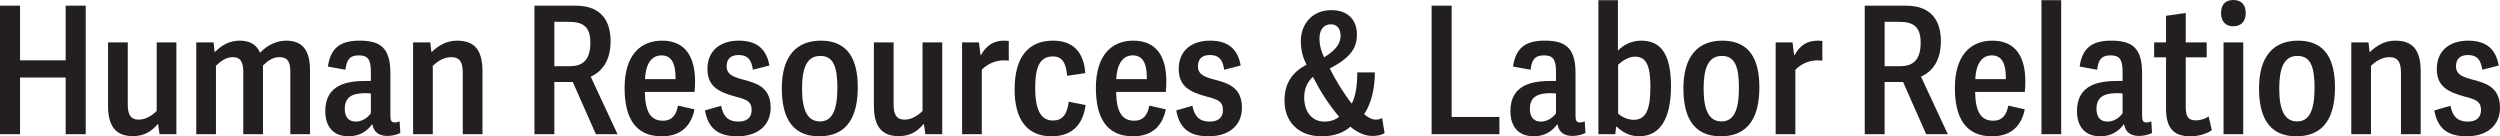 <?xml version="1.0" encoding="UTF-8"?>
<svg id="Layer_2" data-name="Layer 2" xmlns="http://www.w3.org/2000/svg" viewBox="0 0 330.341 18.012">
  <defs>
    <style>
      .cls-1 {
        fill: #231f20;
      }
    </style>
  </defs>
  <g id="Layer_1-2" data-name="Layer 1">
    <g>
      <path class="cls-1" d="M8.678,17.73v-7.481H2.65v7.481H0V.751h2.65v7.224h6.027V.751h2.65v16.98h-2.65Z"/>
      <path class="cls-1" d="M16.882,5.606v8.208c0,1.384.422,1.994,1.454,1.994.985,0,1.83-.61,2.369-1.149V5.606h2.603v12.125h-2.228l-.188-1.337h-.047c-.751.868-1.665,1.595-3.284,1.595-2.298,0-3.283-1.36-3.283-3.986V5.606h2.603Z"/>
      <path class="cls-1" d="M28.23,5.606l.117,1.243h.07c.868-.868,1.9-1.478,3.236-1.478s2.228.492,2.697,1.571h.047c.961-1.032,2.228-1.571,3.401-1.571,2.157,0,3.166,1.243,3.166,3.939v8.42h-2.603v-8.279c0-1.43-.469-1.899-1.478-1.899-.797,0-1.501.47-2.134,1.103v9.076h-2.603v-8.185c0-1.29-.328-1.994-1.384-1.994-.844,0-1.548.47-2.228,1.149v9.029h-2.603V5.606h2.298Z"/>
      <path class="cls-1" d="M42.977,14.705c0-3.682,3.119-4.011,5.488-4.011h.54v-1.243c0-1.642-.446-2.134-1.595-2.134-1.22,0-1.618.609-1.759,1.899l-2.322-.422c.328-2.274,1.454-3.424,4.151-3.424,2.674,0,4.104.844,4.104,4.269v5.604c0,.657.094.939.61.939.188,0,.352-.047.61-.141l.094,1.524c-.398.234-1.125.398-1.712.398-1.079,0-1.806-.469-1.994-1.571-.68.962-1.712,1.618-3.119,1.618-2.627,0-3.096-2.063-3.096-3.307ZM49.004,14.963v-2.603c-.094-.023-.398-.047-.68-.047-1.29,0-2.768.212-2.768,2.041,0,.938.352,1.712,1.478,1.712.821,0,1.595-.539,1.97-1.103Z"/>
      <path class="cls-1" d="M56.858,5.606l.141,1.243h.07c.844-.798,1.9-1.478,3.307-1.478,2.205,0,3.377,1.078,3.377,4.057v8.303h-2.603v-8.067c0-1.337-.329-2.111-1.524-2.111-1.009,0-1.83.564-2.439,1.149v9.029h-2.603V5.606h2.275Z"/>
      <path class="cls-1" d="M78.735,17.73l-3.049-6.896h-2.439v6.896h-2.627V.751h5.464c3.518,0,4.597,2.204,4.597,4.69,0,2.533-1.079,3.986-2.627,4.69l3.542,7.599h-2.861ZM78.008,5.652c0-2.11-.938-2.768-2.861-2.768h-1.899v5.863h2.04c1.572,0,2.721-.68,2.721-3.096Z"/>
      <path class="cls-1" d="M82.532,11.633c0-4.456,2.181-6.262,4.949-6.262,3.166,0,4.362,2.251,4.362,5.394,0,.423-.024.915-.071,1.384h-6.566c.047,2.744.844,3.8,2.392,3.8,1.267,0,1.782-.845,1.993-1.994l2.181.493c-.469,2.251-1.853,3.564-4.338,3.564-3.588,0-4.902-2.603-4.902-6.379ZM87.41,7.317c-1.22,0-2.087.985-2.181,3.143h4.034v-.234c0-1.806-.516-2.908-1.853-2.908Z"/>
      <path class="cls-1" d="M101.666,8.654l-2.181.562c-.188-1.313-.68-1.946-1.876-1.946-1.173,0-1.595.633-1.595,1.501,0,2.697,5.816.68,5.816,5.465,0,2.415-1.806,3.775-4.409,3.775-2.627,0-3.87-1.149-4.268-3.424l2.134-.609c.234,1.148.704,2.087,2.298,2.087,1.008,0,1.735-.445,1.735-1.524,0-1.032-.516-1.36-1.994-1.735-2.533-.657-3.846-1.478-3.846-3.706,0-2.345,1.618-3.728,4.151-3.728,2.439,0,3.659,1.173,4.034,3.283Z"/>
      <path class="cls-1" d="M103.306,11.68c0-4.222,1.9-6.309,5.16-6.309,3.752,0,4.878,2.721,4.878,6.168,0,3.682-1.266,6.473-5.112,6.473-3.964,0-4.925-3.096-4.925-6.332ZM110.647,11.586c0-2.814-.563-4.198-2.252-4.198-1.9,0-2.416,1.829-2.416,4.315,0,2.978.774,4.339,2.369,4.339,1.571,0,2.298-1.384,2.298-4.456Z"/>
      <path class="cls-1" d="M118.077,5.606v8.208c0,1.384.422,1.994,1.454,1.994.985,0,1.83-.61,2.369-1.149V5.606h2.603v12.125h-2.228l-.188-1.337h-.047c-.751.868-1.665,1.595-3.284,1.595-2.298,0-3.283-1.36-3.283-3.986V5.606h2.603Z"/>
      <path class="cls-1" d="M132.662,7.975c-1.172,0-2.205.492-2.932,1.242v8.514h-2.603V5.606h2.228l.211,1.665.047.023c.75-1.337,1.688-1.923,3.096-1.923.188,0,.422.023.586.047v2.603c-.211-.023-.422-.047-.633-.047Z"/>
      <path class="cls-1" d="M134.067,11.82c0-4.245,1.782-6.449,5.089-6.449,2.768,0,4.081,1.665,4.245,4.292l-2.393.352c-.141-1.712-.657-2.557-1.876-2.557-1.618,0-2.345,1.173-2.345,4.151,0,2.838.704,4.315,2.345,4.315,1.243,0,1.876-.774,2.087-2.486l2.228.445c-.305,2.322-1.548,4.128-4.503,4.128-3.284,0-4.878-2.298-4.878-6.191Z"/>
      <path class="cls-1" d="M144.806,11.633c0-4.456,2.181-6.262,4.949-6.262,3.166,0,4.362,2.251,4.362,5.394,0,.423-.023.915-.07,1.384h-6.566c.047,2.744.844,3.8,2.392,3.8,1.267,0,1.782-.845,1.994-1.994l2.181.493c-.469,2.251-1.853,3.564-4.338,3.564-3.588,0-4.902-2.603-4.902-6.379ZM149.684,7.317c-1.22,0-2.087.985-2.181,3.143h4.034v-.234c0-1.806-.516-2.908-1.853-2.908Z"/>
      <path class="cls-1" d="M163.94,8.654l-2.181.562c-.188-1.313-.68-1.946-1.876-1.946-1.173,0-1.595.633-1.595,1.501,0,2.697,5.816.68,5.816,5.465,0,2.415-1.806,3.775-4.409,3.775-2.627,0-3.87-1.149-4.268-3.424l2.134-.609c.234,1.148.704,2.087,2.298,2.087,1.008,0,1.735-.445,1.735-1.524,0-1.032-.516-1.36-1.994-1.735-2.533-.657-3.846-1.478-3.846-3.706,0-2.345,1.618-3.728,4.151-3.728,2.439,0,3.659,1.173,4.034,3.283Z"/>
      <path class="cls-1" d="M175.71,9.053c.727,1.478,1.923,3.4,2.908,4.644.54-1.055.727-2.485.727-4.127h2.322c0,1.923-.375,3.963-1.407,5.511.516.47,1.032.728,1.571.728.258,0,.54-.07.798-.211l.328,1.993c-.399.258-1.008.375-1.571.375-1.103,0-2.017-.469-2.955-1.22-.938.798-2.087,1.267-3.799,1.267-3.119,0-4.902-1.993-4.902-4.69,0-2.345,1.009-3.752,2.908-4.784-.563-1.103-.75-2.04-.75-3.119,0-2.111,1.384-4.081,4.034-4.081,2.228,0,3.377,1.337,3.377,3.213,0,1.759-.774,3.025-3.588,4.503ZM176.953,15.432c-1.478-1.712-2.65-3.682-3.471-5.276-.727.68-1.149,1.501-1.149,2.744,0,1.642.844,3.166,2.673,3.166.774,0,1.454-.234,1.947-.634ZM174.959,7.575c1.618-.984,2.181-1.853,2.181-2.885,0-.82-.422-1.478-1.267-1.478-.938,0-1.524.681-1.524,1.9,0,.844.211,1.595.61,2.462Z"/>
      <path class="cls-1" d="M198.126,15.455v2.275h-8.959V.751h2.65v14.704h6.309Z"/>
      <path class="cls-1" d="M199.577,14.705c0-3.682,3.119-4.011,5.488-4.011h.54v-1.243c0-1.642-.446-2.134-1.595-2.134-1.22,0-1.618.609-1.759,1.899l-2.322-.422c.329-2.274,1.454-3.424,4.151-3.424,2.674,0,4.104.844,4.104,4.269v5.604c0,.657.094.939.609.939.188,0,.352-.047.61-.141l.094,1.524c-.398.234-1.125.398-1.712.398-1.079,0-1.806-.469-1.994-1.571-.68.962-1.712,1.618-3.119,1.618-2.627,0-3.096-2.063-3.096-3.307ZM205.605,14.963v-2.603c-.094-.023-.398-.047-.68-.047-1.29,0-2.768.212-2.768,2.041,0,.938.352,1.712,1.478,1.712.821,0,1.595-.539,1.97-1.103Z"/>
      <path class="cls-1" d="M211.207.023h2.58v6.661c.657-.681,1.736-1.313,3.072-1.313,2.51,0,3.94,1.642,3.94,6.027,0,4.269-1.431,6.613-4.245,6.613-1.29,0-2.345-.68-2.908-1.267h-.094l-.117.985h-2.228V.023ZM215.874,15.831c1.735,0,2.205-1.595,2.205-4.409,0-2.697-.54-3.94-2.041-3.94-.657,0-1.478.375-2.228,1.079v6.449c.422.375,1.173.821,2.064.821Z"/>
      <path class="cls-1" d="M222.438,11.68c0-4.222,1.9-6.309,5.16-6.309,3.752,0,4.878,2.721,4.878,6.168,0,3.682-1.266,6.473-5.112,6.473-3.964,0-4.925-3.096-4.925-6.332ZM229.778,11.586c0-2.814-.563-4.198-2.252-4.198-1.9,0-2.416,1.829-2.416,4.315,0,2.978.774,4.339,2.369,4.339,1.571,0,2.298-1.384,2.298-4.456Z"/>
      <path class="cls-1" d="M240.165,7.975c-1.172,0-2.205.492-2.932,1.242v8.514h-2.603V5.606h2.228l.211,1.665.047.023c.75-1.337,1.688-1.923,3.096-1.923.188,0,.422.023.586.047v2.603c-.211-.023-.422-.047-.633-.047Z"/>
      <path class="cls-1" d="M254.515,17.73l-3.049-6.896h-2.439v6.896h-2.627V.751h5.464c3.518,0,4.597,2.204,4.597,4.69,0,2.533-1.079,3.986-2.627,4.69l3.542,7.599h-2.861ZM253.788,5.652c0-2.11-.938-2.768-2.861-2.768h-1.899v5.863h2.04c1.571,0,2.721-.68,2.721-3.096Z"/>
      <path class="cls-1" d="M258.311,11.633c0-4.456,2.181-6.262,4.949-6.262,3.166,0,4.362,2.251,4.362,5.394,0,.423-.024.915-.071,1.384h-6.566c.047,2.744.844,3.8,2.392,3.8,1.267,0,1.782-.845,1.993-1.994l2.181.493c-.469,2.251-1.853,3.564-4.338,3.564-3.588,0-4.902-2.603-4.902-6.379ZM263.19,7.317c-1.22,0-2.087.985-2.181,3.143h4.034v-.234c0-1.806-.516-2.908-1.853-2.908Z"/>
      <path class="cls-1" d="M272.356.023v17.707h-2.603V.023h2.603Z"/>
      <path class="cls-1" d="M274.442,14.705c0-3.682,3.119-4.011,5.488-4.011h.54v-1.243c0-1.642-.446-2.134-1.595-2.134-1.22,0-1.618.609-1.759,1.899l-2.322-.422c.329-2.274,1.454-3.424,4.151-3.424,2.674,0,4.104.844,4.104,4.269v5.604c0,.657.094.939.609.939.188,0,.352-.047.61-.141l.094,1.524c-.398.234-1.125.398-1.712.398-1.079,0-1.806-.469-1.994-1.571-.68.962-1.712,1.618-3.119,1.618-2.627,0-3.096-2.063-3.096-3.307ZM280.47,14.963v-2.603c-.094-.023-.398-.047-.68-.047-1.29,0-2.768.212-2.768,2.041,0,.938.352,1.712,1.478,1.712.821,0,1.595-.539,1.97-1.103Z"/>
      <path class="cls-1" d="M289.426,18.012c-2.181,0-3.213-1.079-3.213-3.611v-6.825h-1.571v-1.97h1.571v-3.518l2.603-.376v3.894h2.768v1.97h-2.768v6.521c0,1.219.258,1.806,1.337,1.806.657,0,1.29-.234,1.688-.517l.422,1.807c-.516.398-1.618.82-2.837.82Z"/>
      <path class="cls-1" d="M293.481,1.712c0-1.102.586-1.712,1.619-1.712s1.642.61,1.642,1.712c0,1.126-.61,1.759-1.642,1.759s-1.619-.633-1.619-1.759ZM296.413,5.606v12.125h-2.603V5.606h2.603Z"/>
      <path class="cls-1" d="M298.498,11.68c0-4.222,1.9-6.309,5.16-6.309,3.752,0,4.878,2.721,4.878,6.168,0,3.682-1.266,6.473-5.112,6.473-3.964,0-4.925-3.096-4.925-6.332ZM305.839,11.586c0-2.814-.563-4.198-2.252-4.198-1.9,0-2.416,1.829-2.416,4.315,0,2.978.774,4.339,2.369,4.339,1.571,0,2.298-1.384,2.298-4.456Z"/>
      <path class="cls-1" d="M312.965,5.606l.141,1.243h.07c.844-.798,1.9-1.478,3.307-1.478,2.204,0,3.377,1.078,3.377,4.057v8.303h-2.603v-8.067c0-1.337-.329-2.111-1.525-2.111-1.008,0-1.829.564-2.439,1.149v9.029h-2.603V5.606h2.275Z"/>
      <path class="cls-1" d="M330.177,8.654l-2.181.562c-.188-1.313-.68-1.946-1.876-1.946-1.173,0-1.595.633-1.595,1.501,0,2.697,5.816.68,5.816,5.465,0,2.415-1.806,3.775-4.409,3.775-2.627,0-3.87-1.149-4.268-3.424l2.134-.609c.234,1.148.704,2.087,2.298,2.087,1.008,0,1.735-.445,1.735-1.524,0-1.032-.516-1.36-1.994-1.735-2.533-.657-3.846-1.478-3.846-3.706,0-2.345,1.618-3.728,4.151-3.728,2.439,0,3.659,1.173,4.034,3.283Z"/>
    </g>
  </g>
</svg>